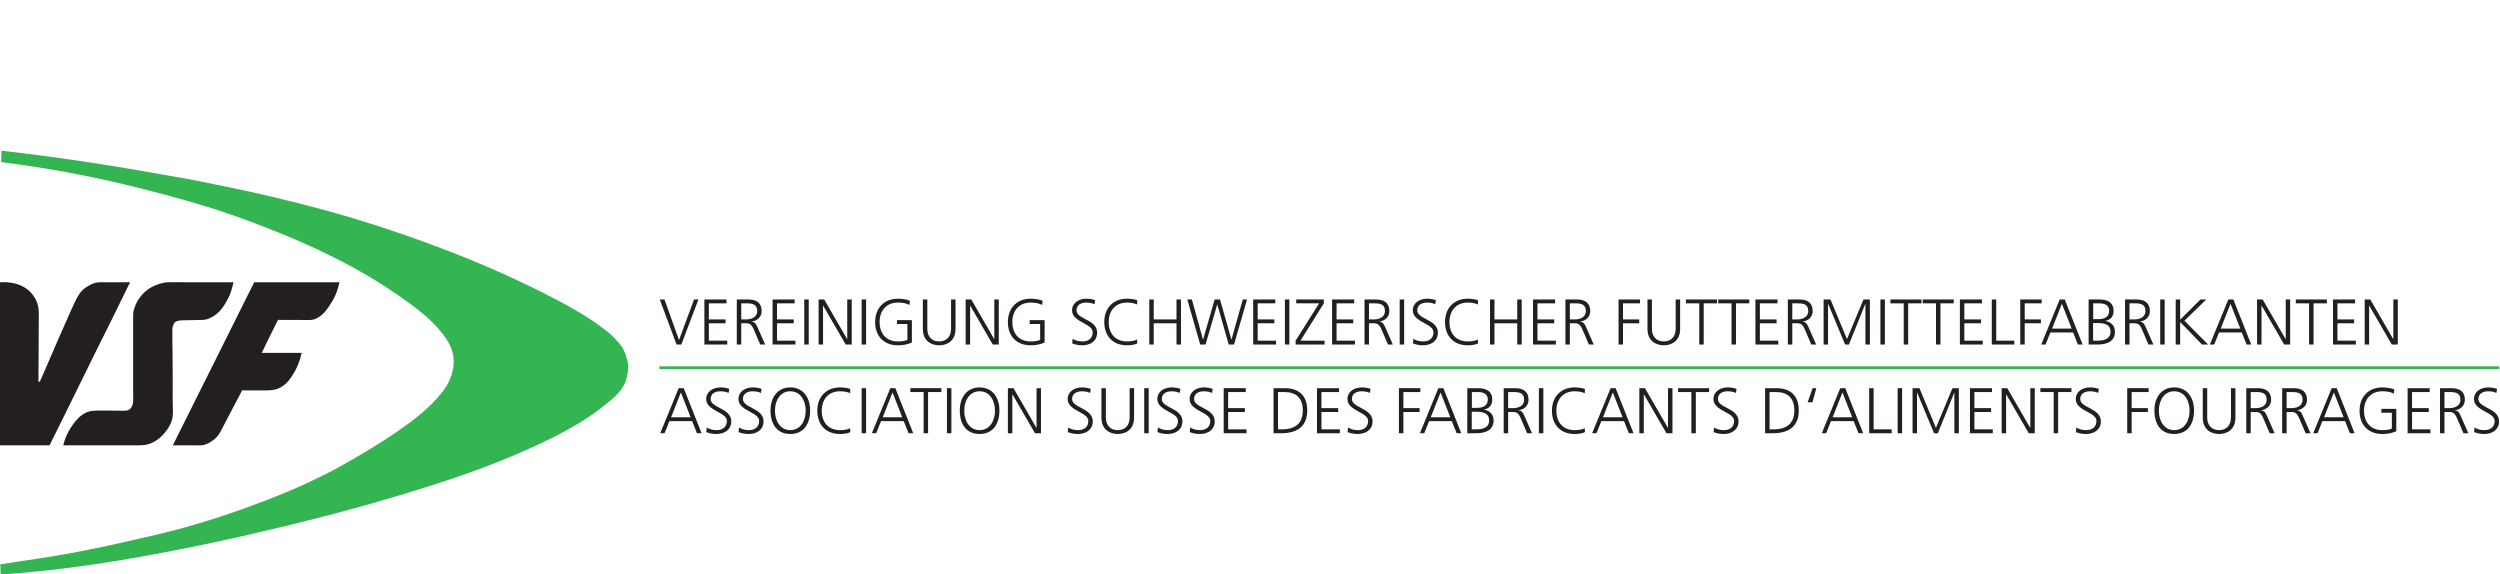 <?xml version="1.0" encoding="UTF-8" standalone="no"?>
<svg
   xmlns:dc="http://purl.org/dc/elements/1.1/"
   xmlns:cc="http://creativecommons.org/ns#"
   xmlns:rdf="http://www.w3.org/1999/02/22-rdf-syntax-ns#"
   xmlns:svg="http://www.w3.org/2000/svg"
   xmlns="http://www.w3.org/2000/svg"
   xmlns:sodipodi="http://sodipodi.sourceforge.net/DTD/sodipodi-0.dtd"
   xmlns:inkscape="http://www.inkscape.org/namespaces/inkscape"
   version="1.1"
   id="svg2"
   xml:space="preserve"
   width="1187.213"
   height="272.8"
   viewBox="0 0 1187.213 272.8"
   sodipodi:docname="Logo_VSF_Schriftzug.eps"><defs
     id="defs6" /><sodipodi:namedview
     pagecolor="#ffffff"
     bordercolor="#666666"
     borderopacity="1"
     objecttolerance="10"
     gridtolerance="10"
     guidetolerance="10"
     inkscape:pageopacity="0"
     inkscape:pageshadow="2"
     inkscape:window-width="640"
     inkscape:window-height="480"
     id="namedview4" /><g
     id="g10"
     inkscape:groupmode="layer"
     inkscape:label="ink_ext_XXXXXX"
     transform="matrix(1.333,0,0,-1.333,0,272.8)"><g
       id="g12"
       transform="scale(0.1)"><path
         d="M 5.398,1509.59 C 117.094,1497.21 226.797,1481.97 334.801,1465.5 442.832,1449.01 548.906,1430.14 654,1411.49 c 52.379,-9.29 104.34,-20.51 156,-30.9 51.582,-10.37 102.66,-21.6 152.996,-33.59 100.724,-24.02 199.574,-49.07 295.194,-78.01 118.95,-35.98 234.89,-76.11 347.1,-119.69 66.85,-25.96 132.85,-53.55 197.1,-82.8 83.95,-38.21 168.53,-79.238 248.11,-125.102 38.96,-22.468 76.53,-47.07 111.59,-75 17.51,-13.949 33.04,-29.277 46.81,-46.5 10.67,-13.359 17.93,-27.679 23.09,-47.097 1.62,-6.09 3.56,-12.25 4.81,-18.301 2.74,-13.359 0.59,-28.629 -1.51,-42.301 -6.19,-40.25 -28.76,-64.64 -53.7,-86.398 -33.23,-28.992 -68.73,-55.719 -107.1,-79.5 C 1996.95,498.23 1912.54,458.949 1825.5,422.102 1693.77,366.32 1553.72,320.891 1409.7,277.801 1265.93,234.781 1118.38,196.309 966.898,160.5 866.227,136.699 764.102,113.75 660.898,93.301 450.602,51.621 237.535,15.25 2.402,0 1.762,7.488 1.949,17.801 1.5,27.602 c -0.117,2.637 -0.816,6.277 -0.301,7.5 0.777,1.828 1.332,1.117 3.602,1.5 42.356,7.047 84.594,12.637 126.297,19.199 42.004,6.609 83.742,13.07 124.8,20.699 81.875,15.219 161.567,32.781 240,51 39.79,9.238 79.106,17.898 117.602,27.898 115.16,29.922 224,66.473 329.398,106.801 70.152,26.832 138.232,55.742 202.802,88.199 16.24,8.161 32.49,15.922 48.29,24.602 77.86,42.77 154.16,87.73 225.9,137.398 57.32,39.684 111.53,81.461 154.81,136.192 20.94,26.512 39.43,61.64 41.39,103.808 2.13,45.661 -18.92,78.692 -39.6,105.293 -42.78,55.098 -98.28,95.219 -155.69,135.309 -143.06,99.86 -308.05,179.3 -481.198,245.99 -35.075,13.51 -70.383,26.67 -106.204,39.31 -107.636,37.95 -221.207,69.03 -337.796,98.39 -136.11,34.29 -276,62.35 -425.7,83.41 -10.508,1.47 -21.105,3.03 -31.801,4.49 -11.121,1.53 -23.273,2.69 -33.902,4.51 0.078,13.42 0.391,26.61 0.902,39.6 -0.027,0.42 -0.047,0.85 0.297,0.89"
         style="fill:#33b652;fill-opacity:1;fill-rule:evenodd;stroke:none"
         id="path14" /><path
         d="m 462.898,1041 c 0.735,-1.62 -0.894,-3 -1.496,-4.2 -23.332,-46.409 -45.765,-94.198 -69.3,-141.011 -72.61,-144.398 -143.141,-291.34 -215.7,-435.891 -58.804,0 -117.597,0 -176.402,0 0,193.68 0,387.411 0,581.102 64.688,3.26 106.855,-21.04 127.805,-62.711 7.168,-14.258 10.496,-28.019 10.496,-50.398 0,-75.012 -1.199,-151.262 -1.199,-228.289 0,-2.454 -0.914,-13 1.199,-13.801 3.574,-1.371 7.976,11.051 8.703,12.597 6.91,14.821 13.625,30.493 19.496,44.403 25.316,59.98 51.367,118.75 77.402,177.301 8.789,19.757 17.567,39.918 26.7,58.5 9.851,20.046 20.382,34.478 38.699,46.188 9.023,5.78 18.078,10.43 28.801,13.81 10.398,3.27 25.421,2.4 39.894,2.4 27.961,0 54.567,0 84.902,0"
         style="fill:#231f20;fill-opacity:1;fill-rule:evenodd;stroke:none"
         id="path16" /><path
         d="m 831.898,1041 c -5.527,-25.21 -12.539,-47.211 -23.699,-66.301 -11.273,-19.289 -22.265,-36.527 -40.203,-49.508 -8.941,-6.472 -17.785,-11.48 -29.398,-15.589 -10.903,-3.864 -26.762,-2.954 -41.403,-3.301 -14.136,-0.34 -29.812,-0.903 -44.093,-0.91 -15.45,0 -28.539,-2.129 -33.301,-11.391 -2.852,-5.539 -5.492,-12.879 -5.699,-20.398 -0.668,-24 0.355,-54.293 0.593,-77.403 0.371,-35.277 0.602,-69.75 0.602,-103.508 0,-35.269 -0.672,-69.453 0.601,-103.492 0.719,-19.117 -0.808,-33.98 -5.699,-46.508 C 605.465,530.57 598.953,520.48 591,510 c -14.914,-19.648 -34.02,-36.078 -59.102,-45 -12.988,-4.621 -29.882,-5.102 -47.097,-5.102 -85.934,0 -172.301,-0.25 -259.496,0 6.187,25.59 15.144,44.961 27.293,63.602 11.882,18.219 25.316,35.77 43.5,47.398 9.105,5.821 20.207,10.954 33.605,12 27.797,2.184 59.637,0.602 89.992,0.602 16.344,0 31.672,-2.301 40.801,3.898 6.965,4.731 11.633,13.793 13.203,24 1.653,10.723 0.598,23.43 0.602,36.293 0,86.379 -0.004,173.481 0,258.61 0,12.519 -0.563,24.789 2.101,34.801 7.782,29.296 23.078,50.679 42.598,68.098 6.551,5.84 13.395,10.51 21.898,15 15.508,8.19 35.161,15.71 58.204,16.8 19.175,0.9 38.656,0 58.199,0 57.926,0 116.121,0 174.597,0"
         style="fill:#231f20;fill-opacity:1;fill-rule:evenodd;stroke:none"
         id="path18" /><path
         d="m 905.699,1041 c 101.301,0 202.601,0 303.901,0 -5.99,-23.61 -12.5,-45.922 -24,-64.5 -14.03,-22.66 -27.63,-46.281 -50.7,-60 -4.79,-2.852 -9.7,-5.879 -14.7,-7.5 -11.34,-3.672 -27.42,-2.398 -41.7,-2.398 -28.89,0 -59.07,-0.153 -88.203,0.296 -19.949,-38.546 -38.488,-78.507 -57.899,-117.597 47.5,0 95.002,0 142.502,0 -6,-23.141 -12.61,-44.692 -23.1,-63.301 -15.49,-27.469 -32.58,-53.801 -64.499,-65.102 -10.977,-3.886 -23.129,-5.097 -38.102,-5.097 -24.429,0 -50.066,0 -75.601,0 -3.032,0 -8.504,0.738 -10.5,0 -1.657,-0.629 -3.535,-6.082 -5.102,-9 -24.113,-45.063 -47.855,-91.09 -71.398,-136.211 -6.27,-12.012 -14.27,-22.258 -24.899,-30.59 -10.57,-8.289 -22.152,-15.441 -36.601,-18.898 -7.801,-1.872 -16.547,-1.204 -26.098,-1.204 -26.973,0 -55.746,0 -82.801,0 -0.73,1.622 0.887,2.981 1.5,4.204 71.895,142.968 143.078,287.546 215.098,430.796 24.508,48.743 48.18,97.852 72.902,146.102"
         style="fill:#231f20;fill-opacity:1;fill-rule:evenodd;stroke:none"
         id="path20" /><path
         d="m 2410.26,819.102 -59.78,160.5 h 16.79 l 51.73,-144.641 53.59,144.641 h 15.63 l -60.93,-160.5 h -17.03"
         style="fill:#231f20;fill-opacity:1;fill-rule:nonzero;stroke:none"
         id="path22" /><path
         d="m 2509.4,819.102 v 160.5 h 78.65 v -13.793 h -62.78 v -57.258 h 59.55 V 894.75 h -59.55 v -61.852 h 65.54 v -13.796 h -81.41"
         style="fill:#231f20;fill-opacity:1;fill-rule:nonzero;stroke:none"
         id="path24" /><path
         d="m 2657.98,908.551 c 16.55,0 39.55,6.211 39.55,29.668 0,21.152 -11.96,27.59 -36.56,27.59 h -20.24 v -57.258 z m 50.36,-89.449 -21.85,51.046 c -8.97,21.153 -14.95,24.602 -29.43,24.602 h -16.33 v -75.648 h -15.87 v 160.5 h 41.4 c 28.96,0 47.14,-12.641 47.14,-41.383 0,-20.469 -14.95,-34.5 -35.65,-37.258 V 900.5 c 12.19,-1.602 15.41,-7.359 20.93,-19.77 l 27.13,-61.628 h -17.47"
         style="fill:#231f20;fill-opacity:1;fill-rule:nonzero;stroke:none"
         id="path26" /><path
         d="m 2752.29,819.102 v 160.5 h 78.64 v -13.793 h -62.78 v -57.258 h 59.56 V 894.75 h -59.56 v -61.852 h 65.54 v -13.796 h -81.4"
         style="fill:#231f20;fill-opacity:1;fill-rule:nonzero;stroke:none"
         id="path28" /><path
         d="m 2865.21,819.102 v 160.5 h 15.87 v -160.5 h -15.87"
         style="fill:#231f20;fill-opacity:1;fill-rule:nonzero;stroke:none"
         id="path30" /><path
         d="m 3012.85,819.102 -80.25,138.429 h -0.46 V 819.102 h -15.87 v 160.5 h 20.01 l 81.63,-141.18 h 0.46 v 141.18 h 15.87 v -160.5 h -21.39"
         style="fill:#231f20;fill-opacity:1;fill-rule:nonzero;stroke:none"
         id="path32" /><path
         d="m 3069.68,819.102 v 160.5 h 15.87 v -160.5 h -15.87"
         style="fill:#231f20;fill-opacity:1;fill-rule:nonzero;stroke:none"
         id="path34" /><path
         d="m 3232.71,892.23 h -37.24 v 13.79 h 53.11 v -79.79 c -16.78,-7.359 -32.88,-9.89 -49.66,-9.89 -50.82,0 -81.18,33.109 -81.18,83.012 0,48.289 30.81,83.019 80.95,83.019 15.86,0 34.26,-3 43,-7.601 l -1.85,-14.711 c -12.18,6.671 -26.21,8.511 -40.92,8.511 -42.32,0 -65.31,-29.89 -65.31,-69.218 0,-39.782 22.31,-69.211 65.08,-69.211 13.79,0 27.36,1.839 34.02,5.75 v 56.339"
         style="fill:#231f20;fill-opacity:1;fill-rule:nonzero;stroke:none"
         id="path36" /><path
         d="m 3388.19,979.602 h 15.87 V 874.52 c 0,-43 -30.58,-58.18 -58.17,-58.18 -26.91,0 -58.18,14.492 -58.18,58.41 v 104.852 h 15.86 V 874.52 c 0,-23.918 13.34,-44.379 42.32,-44.379 25.29,0 42.3,16.089 42.3,45.07 v 104.391"
         style="fill:#231f20;fill-opacity:1;fill-rule:nonzero;stroke:none"
         id="path38" /><path
         d="m 3536.78,819.102 -80.26,138.429 h -0.46 V 819.102 h -15.86 v 160.5 h 20.01 l 81.63,-141.18 h 0.45 v 141.18 h 15.87 v -160.5 h -21.38"
         style="fill:#231f20;fill-opacity:1;fill-rule:nonzero;stroke:none"
         id="path40" /><path
         d="m 3705.59,892.23 h -37.25 v 13.79 h 53.12 v -79.79 c -16.79,-7.359 -32.89,-9.89 -49.67,-9.89 -50.82,0 -81.17,33.109 -81.17,83.012 0,48.289 30.81,83.019 80.94,83.019 15.86,0 34.26,-3 43,-7.601 l -1.85,-14.711 c -12.18,6.671 -26.21,8.511 -40.92,8.511 -42.32,0 -65.31,-29.89 -65.31,-69.218 0,-39.782 22.31,-69.211 65.08,-69.211 13.79,0 27.37,1.839 34.03,5.75 v 56.339"
         style="fill:#231f20;fill-opacity:1;fill-rule:nonzero;stroke:none"
         id="path42" /><path
         d="m 3821.3,839.559 c 9.42,-5.969 20.46,-9.418 35.41,-9.418 21.61,0 36.1,11.949 36.1,32.648 0,13.34 -12.42,21.852 -30.82,31.742 -22.76,12.18 -42.76,23.91 -42.76,45.989 0,26.671 23.68,41.851 50.82,41.851 10.34,0 22.53,-1.84 31.49,-5.301 l -2.53,-14.48 c -7.12,3.91 -18.38,5.98 -29.2,5.98 -17.93,0 -34.72,-7.82 -34.72,-27.59 0,-13.8 12.88,-21.621 32.65,-31.968 19.55,-10.114 40.93,-22.301 40.93,-47.371 0,-30.809 -25.52,-45.301 -52.88,-45.301 -14.72,0 -27.14,2.988 -36.1,6.898 l 1.61,16.321"
         style="fill:#231f20;fill-opacity:1;fill-rule:nonzero;stroke:none"
         id="path44" /><path
         d="m 4051.73,823.238 c -7.13,-4.367 -22.77,-6.898 -36.79,-6.898 -49.67,0 -80.95,32.191 -80.95,83.242 0,48.977 31.74,82.789 80.95,82.789 11.73,0 29.44,-2.07 36.79,-5.98 l -0.92,-14.719 c -8.28,4.367 -21.39,6.898 -35.87,6.898 -40.94,0 -65.08,-28.75 -65.08,-68.988 0,-41.852 23.68,-69.441 65.08,-69.441 14.26,0 28.28,2.3 35.87,6.898 l 0.92,-13.801"
         style="fill:#231f20;fill-opacity:1;fill-rule:nonzero;stroke:none"
         id="path46" /><path
         d="m 4191.34,819.102 v 75.648 h -81.17 v -75.648 h -15.86 v 160.5 h 15.86 v -71.051 h 81.17 v 71.051 h 15.87 v -160.5 h -15.87"
         style="fill:#231f20;fill-opacity:1;fill-rule:nonzero;stroke:none"
         id="path48" /><path
         d="m 4377.4,819.102 -40.7,142.57 h -0.46 l -41.39,-142.57 h -19.09 l -45.98,160.5 h 16.32 l 39.55,-142.563 h 0.46 l 41.17,142.563 h 19.08 l 40.47,-142.563 h 0.46 l 40.24,142.563 h 15.18 l -46.45,-160.5 h -18.86"
         style="fill:#231f20;fill-opacity:1;fill-rule:nonzero;stroke:none"
         id="path50" /><path
         d="m 4464.6,819.102 v 160.5 h 78.64 v -13.793 h -62.77 v -57.258 h 59.55 V 894.75 h -59.55 v -61.852 h 65.54 v -13.796 h -81.41"
         style="fill:#231f20;fill-opacity:1;fill-rule:nonzero;stroke:none"
         id="path52" /><path
         d="m 4577.53,819.102 v 160.5 h 15.87 v -160.5 h -15.87"
         style="fill:#231f20;fill-opacity:1;fill-rule:nonzero;stroke:none"
         id="path54" /><path
         d="m 4615.7,819.102 v 13.796 l 83.71,132.911 h -81.64 v 13.793 h 98.42 v -13.793 l -83.24,-132.911 h 86.01 V 819.102 H 4615.7"
         style="fill:#231f20;fill-opacity:1;fill-rule:nonzero;stroke:none"
         id="path56" /><path
         d="m 4745.65,819.102 v 160.5 h 78.65 v -13.793 h -62.78 v -57.258 h 59.55 V 894.75 h -59.55 v -61.852 h 65.54 v -13.796 h -81.41"
         style="fill:#231f20;fill-opacity:1;fill-rule:nonzero;stroke:none"
         id="path58" /><path
         d="m 4894.23,908.551 c 16.55,0 39.55,6.211 39.55,29.668 0,21.152 -11.96,27.59 -36.56,27.59 h -20.24 v -57.258 z m 50.36,-89.449 -21.85,51.046 c -8.97,21.153 -14.95,24.602 -29.43,24.602 h -16.33 v -75.648 h -15.87 v 160.5 h 41.4 c 28.96,0 47.14,-12.641 47.14,-41.383 0,-20.469 -14.95,-34.5 -35.65,-37.258 V 900.5 c 12.19,-1.602 15.41,-7.359 20.93,-19.77 l 27.13,-61.628 h -17.47"
         style="fill:#231f20;fill-opacity:1;fill-rule:nonzero;stroke:none"
         id="path60" /><path
         d="m 4986.46,819.102 v 160.5 h 15.87 v -160.5 h -15.87"
         style="fill:#231f20;fill-opacity:1;fill-rule:nonzero;stroke:none"
         id="path62" /><path
         d="m 5035.22,839.559 c 9.43,-5.969 20.46,-9.418 35.41,-9.418 21.62,0 36.11,11.949 36.11,32.648 0,13.34 -12.42,21.852 -30.82,31.742 -22.77,12.18 -42.77,23.91 -42.77,45.989 0,26.671 23.69,41.851 50.82,41.851 10.35,0 22.53,-1.84 31.5,-5.301 l -2.53,-14.48 c -7.12,3.91 -18.39,5.98 -29.2,5.98 -17.94,0 -34.73,-7.82 -34.73,-27.59 0,-13.8 12.88,-21.621 32.66,-31.968 19.55,-10.114 40.93,-22.301 40.93,-47.371 0,-30.809 -25.52,-45.301 -52.88,-45.301 -14.72,0 -27.14,2.988 -36.11,6.898 l 1.61,16.321"
         style="fill:#231f20;fill-opacity:1;fill-rule:nonzero;stroke:none"
         id="path64" /><path
         d="m 5265.65,823.238 c -7.12,-4.367 -22.76,-6.898 -36.78,-6.898 -49.67,0 -80.95,32.191 -80.95,83.242 0,48.977 31.74,82.789 80.95,82.789 11.73,0 29.43,-2.07 36.78,-5.98 l -0.91,-14.719 c -8.28,4.367 -21.39,6.898 -35.87,6.898 -40.94,0 -65.08,-28.75 -65.08,-68.988 0,-41.852 23.68,-69.441 65.08,-69.441 14.26,0 28.28,2.3 35.87,6.898 l 0.91,-13.801"
         style="fill:#231f20;fill-opacity:1;fill-rule:nonzero;stroke:none"
         id="path66" /><path
         d="m 5405.26,819.102 v 75.648 h -81.17 v -75.648 h -15.86 v 160.5 h 15.86 v -71.051 h 81.17 v 71.051 h 15.87 v -160.5 h -15.87"
         style="fill:#231f20;fill-opacity:1;fill-rule:nonzero;stroke:none"
         id="path68" /><path
         d="m 5461.41,819.102 v 160.5 h 78.64 v -13.793 h -62.77 v -57.258 h 59.55 V 894.75 h -59.55 v -61.852 h 65.53 v -13.796 h -81.4"
         style="fill:#231f20;fill-opacity:1;fill-rule:nonzero;stroke:none"
         id="path70" /><path
         d="m 5609.98,908.551 c 16.55,0 39.55,6.211 39.55,29.668 0,21.152 -11.95,27.59 -36.56,27.59 h -20.24 v -57.258 z m 50.36,-89.449 -21.84,51.046 c -8.98,21.153 -14.96,24.602 -29.44,24.602 h -16.33 v -75.648 h -15.86 v 160.5 h 41.39 c 28.97,0 47.14,-12.641 47.14,-41.383 0,-20.469 -14.95,-34.5 -35.64,-37.258 V 900.5 c 12.18,-1.602 15.41,-7.359 20.92,-19.77 l 27.13,-61.628 h -17.47"
         style="fill:#231f20;fill-opacity:1;fill-rule:nonzero;stroke:none"
         id="path72" /><path
         d="m 5766.15,819.102 v 160.5 h 76.35 v -13.793 h -60.48 v -57.258 h 57.72 V 894.75 h -57.72 v -75.648 h -15.87"
         style="fill:#231f20;fill-opacity:1;fill-rule:nonzero;stroke:none"
         id="path74" /><path
         d="m 5969.68,979.602 h 15.87 V 874.52 c 0,-43 -30.59,-58.18 -58.18,-58.18 -26.9,0 -58.18,14.492 -58.18,58.41 v 104.852 h 15.87 V 874.52 c 0,-23.918 13.34,-44.379 42.31,-44.379 25.3,0 42.31,16.089 42.31,45.07 v 104.391"
         style="fill:#231f20;fill-opacity:1;fill-rule:nonzero;stroke:none"
         id="path76" /><path
         d="m 6053.64,819.102 v 146.707 h -47.37 v 13.793 h 110.61 v -13.793 h -47.37 V 819.102 h -15.87"
         style="fill:#231f20;fill-opacity:1;fill-rule:nonzero;stroke:none"
         id="path78" /><path
         d="m 6168.64,819.102 v 146.707 h -47.37 v 13.793 h 110.61 v -13.793 h -47.37 V 819.102 h -15.87"
         style="fill:#231f20;fill-opacity:1;fill-rule:nonzero;stroke:none"
         id="path80" /><path
         d="m 6253.75,819.102 v 160.5 h 78.64 v -13.793 h -62.77 v -57.258 h 59.55 V 894.75 h -59.55 v -61.852 h 65.54 v -13.796 h -81.41"
         style="fill:#231f20;fill-opacity:1;fill-rule:nonzero;stroke:none"
         id="path82" /><path
         d="m 6402.32,908.551 c 16.56,0 39.56,6.211 39.56,29.668 0,21.152 -11.96,27.59 -36.57,27.59 h -20.23 v -57.258 z m 50.37,-89.449 -21.85,51.046 c -8.97,21.153 -14.95,24.602 -29.43,24.602 h -16.33 v -75.648 h -15.87 v 160.5 h 41.4 c 28.96,0 47.13,-12.641 47.13,-41.383 0,-20.469 -14.95,-34.5 -35.64,-37.258 V 900.5 c 12.19,-1.602 15.41,-7.359 20.93,-19.77 l 27.13,-61.628 h -17.47"
         style="fill:#231f20;fill-opacity:1;fill-rule:nonzero;stroke:none"
         id="path84" /><path
         d="m 6645.63,819.102 v 144.636 h -0.45 l -58.41,-144.636 h -13.57 l -60.24,144.636 h -0.46 V 819.102 h -15.87 v 160.5 h 24.61 l 58.63,-141.18 58.87,141.18 h 22.76 v -160.5 h -15.87"
         style="fill:#231f20;fill-opacity:1;fill-rule:nonzero;stroke:none"
         id="path86" /><path
         d="m 6699.03,819.102 v 160.5 h 15.87 v -160.5 h -15.87"
         style="fill:#231f20;fill-opacity:1;fill-rule:nonzero;stroke:none"
         id="path88" /><path
         d="m 6782.05,819.102 v 146.707 h -47.37 v 13.793 h 110.61 v -13.793 h -47.37 V 819.102 h -15.87"
         style="fill:#231f20;fill-opacity:1;fill-rule:nonzero;stroke:none"
         id="path90" /><path
         d="m 6897.05,819.102 v 146.707 h -47.37 v 13.793 h 110.61 v -13.793 h -47.37 V 819.102 h -15.87"
         style="fill:#231f20;fill-opacity:1;fill-rule:nonzero;stroke:none"
         id="path92" /><path
         d="m 6982.16,819.102 v 160.5 h 78.64 v -13.793 h -62.77 v -57.258 h 59.55 V 894.75 h -59.55 v -61.852 h 65.53 v -13.796 h -81.4"
         style="fill:#231f20;fill-opacity:1;fill-rule:nonzero;stroke:none"
         id="path94" /><path
         d="m 7095.78,819.102 v 160.5 h 15.86 V 832.898 h 64.4 v -13.796 h -80.26"
         style="fill:#231f20;fill-opacity:1;fill-rule:nonzero;stroke:none"
         id="path96" /><path
         d="m 7197.21,819.102 v 160.5 h 76.34 v -13.793 h -60.47 v -57.258 h 57.71 V 894.75 h -57.71 v -75.648 h -15.87"
         style="fill:#231f20;fill-opacity:1;fill-rule:nonzero;stroke:none"
         id="path98" /><path
         d="m 7345.55,964.43 -34.95,-88.532 h 69.67 z m 57.25,-145.328 -17.24,43 h -80.94 l -17.25,-43 h -15.41 l 65.77,160.5 h 17.93 l 63.71,-160.5 h -16.57"
         style="fill:#231f20;fill-opacity:1;fill-rule:nonzero;stroke:none"
         id="path100" /><path
         d="m 7474.81,909.469 c 28.98,0 39.1,12.883 39.1,29.89 0,18.172 -13.34,26.45 -34.73,26.45 h -22.07 v -56.34 z m -2.07,-76.571 c 33.34,0 45.99,12.883 45.99,31.274 0,23 -15.41,31.5 -45.99,31.5 h -16.1 v -62.774 z m -31.96,-13.796 v 160.5 h 38.4 c 32.42,0 50.59,-13.332 50.59,-39.551 0,-20.461 -9.43,-32.653 -29.2,-36.563 v -0.457 c 21.61,-3.91 34.03,-18.16 34.03,-38.172 0,-32.187 -24.38,-45.757 -61.86,-45.757 h -31.96"
         style="fill:#231f20;fill-opacity:1;fill-rule:nonzero;stroke:none"
         id="path102" /><path
         d="m 7603.61,908.551 c 16.56,0 39.55,6.211 39.55,29.668 0,21.152 -11.95,27.59 -36.56,27.59 h -20.23 v -57.258 z m 50.36,-89.449 -21.84,51.046 c -8.98,21.153 -14.95,24.602 -29.43,24.602 h -16.33 v -75.648 h -15.87 v 160.5 h 41.39 c 28.97,0 47.14,-12.641 47.14,-41.383 0,-20.469 -14.95,-34.5 -35.64,-37.258 V 900.5 c 12.19,-1.602 15.41,-7.359 20.93,-19.77 l 27.13,-61.628 h -17.48"
         style="fill:#231f20;fill-opacity:1;fill-rule:nonzero;stroke:none"
         id="path104" /><path
         d="m 7695.85,819.102 v 160.5 h 15.87 v -160.5 h -15.87"
         style="fill:#231f20;fill-opacity:1;fill-rule:nonzero;stroke:none"
         id="path106" /><path
         d="m 7844.64,819.102 -77.73,80.25 v -80.25 h -15.87 v 160.5 h 15.87 v -71.973 l 72.2,71.973 h 20.7 l -77.72,-75.653 84.38,-84.847 h -21.83"
         style="fill:#231f20;fill-opacity:1;fill-rule:nonzero;stroke:none"
         id="path108" /><path
         d="m 7946.3,964.43 -34.95,-88.532 h 69.68 z m 57.25,-145.328 -17.24,43 h -80.94 l -17.24,-43 h -15.42 l 65.78,160.5 h 17.93 l 63.7,-160.5 h -16.57"
         style="fill:#231f20;fill-opacity:1;fill-rule:nonzero;stroke:none"
         id="path110" /><path
         d="m 8137.42,819.102 -80.25,138.429 h -0.46 V 819.102 h -15.87 v 160.5 h 20.01 l 81.63,-141.18 h 0.46 v 141.18 h 15.87 v -160.5 h -21.39"
         style="fill:#231f20;fill-opacity:1;fill-rule:nonzero;stroke:none"
         id="path112" /><path
         d="m 8226.21,819.102 v 146.707 h -47.37 v 13.793 h 110.61 v -13.793 h -47.37 V 819.102 h -15.87"
         style="fill:#231f20;fill-opacity:1;fill-rule:nonzero;stroke:none"
         id="path114" /><path
         d="m 8311.32,819.102 v 160.5 h 78.64 v -13.793 h -62.77 v -57.258 h 59.55 V 894.75 h -59.55 v -61.852 h 65.53 v -13.796 h -81.4"
         style="fill:#231f20;fill-opacity:1;fill-rule:nonzero;stroke:none"
         id="path116" /><path
         d="m 8520.83,819.102 -80.25,138.429 h -0.46 V 819.102 h -15.87 v 160.5 h 20.01 l 81.63,-141.18 h 0.46 v 141.18 h 15.87 v -160.5 h -21.39"
         style="fill:#231f20;fill-opacity:1;fill-rule:nonzero;stroke:none"
         id="path118" /><path
         d="m 2425.67,648.43 -34.95,-88.532 h 69.68 z m 57.26,-145.328 -17.25,43 h -80.93 l -17.25,-43 h -15.41 l 65.77,160.5 h 17.93 l 63.7,-160.5 h -16.56"
         style="fill:#231f20;fill-opacity:1;fill-rule:nonzero;stroke:none"
         id="path120" /><path
         d="m 2517.92,523.559 c 9.42,-5.969 20.46,-9.418 35.41,-9.418 21.61,0 36.1,11.949 36.1,32.66 0,13.328 -12.42,21.828 -30.82,31.719 -22.76,12.191 -42.76,23.921 -42.76,45.992 0,26.679 23.68,41.859 50.82,41.859 10.34,0 22.53,-1.84 31.49,-5.301 l -2.53,-14.48 c -7.11,3.91 -18.38,5.98 -29.19,5.98 -17.94,0 -34.73,-7.82 -34.73,-27.59 0,-13.808 12.88,-21.621 32.66,-31.968 19.55,-10.121 40.92,-22.313 40.92,-47.371 0,-30.821 -25.51,-45.301 -52.88,-45.301 -14.71,0 -27.14,2.992 -36.1,6.91 l 1.61,16.309"
         style="fill:#231f20;fill-opacity:1;fill-rule:nonzero;stroke:none"
         id="path122" /><path
         d="m 2632.92,523.559 c 9.42,-5.969 20.46,-9.418 35.41,-9.418 21.61,0 36.1,11.949 36.1,32.66 0,13.328 -12.42,21.828 -30.82,31.719 -22.76,12.191 -42.76,23.921 -42.76,45.992 0,26.679 23.68,41.859 50.82,41.859 10.34,0 22.53,-1.84 31.49,-5.301 l -2.53,-14.48 c -7.11,3.91 -18.38,5.98 -29.19,5.98 -17.94,0 -34.73,-7.82 -34.73,-27.59 0,-13.808 12.88,-21.621 32.66,-31.968 19.55,-10.121 40.92,-22.313 40.92,-47.371 0,-30.821 -25.51,-45.301 -52.88,-45.301 -14.71,0 -27.14,2.992 -36.1,6.91 l 1.61,16.309"
         style="fill:#231f20;fill-opacity:1;fill-rule:nonzero;stroke:none"
         id="path124" /><path
         d="m 2870.25,583.359 c 0,34.493 -17.24,69.211 -54.96,69.211 -34.72,0 -54.5,-31.511 -54.5,-69.211 0,-39.097 20.93,-69.218 54.5,-69.218 36.79,0 54.96,33.339 54.96,69.218 z m -125.32,1.141 c 0,47.141 26.21,81.871 70.36,81.871 47.38,0 70.82,-37.723 70.82,-81.871 0,-49.672 -23.91,-84.16 -70.82,-84.16 -45.52,0 -70.36,33.121 -70.36,84.16"
         style="fill:#231f20;fill-opacity:1;fill-rule:nonzero;stroke:none"
         id="path126" /><path
         d="m 3029.4,507.25 c -7.12,-4.379 -22.76,-6.91 -36.78,-6.91 -49.67,0 -80.95,32.199 -80.95,83.238 0,48.981 31.74,82.793 80.95,82.793 11.73,0 29.43,-2.07 36.78,-5.98 l -0.91,-14.731 c -8.28,4.379 -21.39,6.91 -35.87,6.91 -40.94,0 -65.08,-28.738 -65.08,-68.992 0,-41.84 23.68,-69.437 65.08,-69.437 14.26,0 28.28,2.289 35.87,6.89 l 0.91,-13.781"
         style="fill:#231f20;fill-opacity:1;fill-rule:nonzero;stroke:none"
         id="path128" /><path
         d="m 3069.68,503.102 v 160.5 h 15.87 v -160.5 h -15.87"
         style="fill:#231f20;fill-opacity:1;fill-rule:nonzero;stroke:none"
         id="path130" /><path
         d="m 3179.6,648.43 -34.95,-88.532 h 69.68 z m 57.26,-145.328 -17.25,43 h -80.94 l -17.24,-43 h -15.41 l 65.77,160.5 h 17.93 l 63.7,-160.5 h -16.56"
         style="fill:#231f20;fill-opacity:1;fill-rule:nonzero;stroke:none"
         id="path132" /><path
         d="m 3290.47,503.102 v 146.699 h -47.37 v 13.801 h 110.61 v -13.801 h -47.37 V 503.102 h -15.87"
         style="fill:#231f20;fill-opacity:1;fill-rule:nonzero;stroke:none"
         id="path134" /><path
         d="m 3373.51,503.102 v 160.5 h 15.87 v -160.5 h -15.87"
         style="fill:#231f20;fill-opacity:1;fill-rule:nonzero;stroke:none"
         id="path136" /><path
         d="m 3544.6,583.359 c 0,34.493 -17.25,69.211 -54.96,69.211 -34.73,0 -54.5,-31.511 -54.5,-69.211 0,-39.097 20.92,-69.218 54.5,-69.218 36.79,0 54.96,33.339 54.96,69.218 z m -125.32,1.141 c 0,47.141 26.21,81.871 70.36,81.871 47.37,0 70.82,-37.723 70.82,-81.871 0,-49.672 -23.92,-84.16 -70.82,-84.16 -45.53,0 -70.36,33.121 -70.36,84.16"
         style="fill:#231f20;fill-opacity:1;fill-rule:nonzero;stroke:none"
         id="path138" /><path
         d="m 3687.2,503.102 -80.26,138.418 h -0.46 V 503.102 h -15.86 v 160.5 h 20.01 l 81.63,-141.18 h 0.45 v 141.18 h 15.87 v -160.5 h -21.38"
         style="fill:#231f20;fill-opacity:1;fill-rule:nonzero;stroke:none"
         id="path140" /><path
         d="m 3805.66,523.559 c 9.43,-5.969 20.46,-9.418 35.41,-9.418 21.62,0 36.11,11.949 36.11,32.66 0,13.328 -12.42,21.828 -30.82,31.719 -22.77,12.191 -42.77,23.921 -42.77,45.992 0,26.679 23.69,41.859 50.82,41.859 10.35,0 22.53,-1.84 31.51,-5.301 l -2.54,-14.48 c -7.12,3.91 -18.39,5.98 -29.2,5.98 -17.94,0 -34.73,-7.82 -34.73,-27.59 0,-13.808 12.88,-21.621 32.66,-31.968 19.55,-10.121 40.93,-22.313 40.93,-47.371 0,-30.821 -25.52,-45.301 -52.88,-45.301 -14.72,0 -27.14,2.992 -36.11,6.91 l 1.61,16.309"
         style="fill:#231f20;fill-opacity:1;fill-rule:nonzero;stroke:none"
         id="path142" /><path
         d="m 4024.37,663.602 h 15.86 v -105.09 c 0,-42.992 -30.58,-58.172 -58.17,-58.172 -26.9,0 -58.18,14.48 -58.18,58.41 v 104.852 h 15.87 v -105.09 c 0,-23.903 13.34,-44.371 42.31,-44.371 25.29,0 42.31,16.089 42.31,45.07 v 104.391"
         style="fill:#231f20;fill-opacity:1;fill-rule:nonzero;stroke:none"
         id="path144" /><path
         d="m 4076.37,503.102 v 160.5 h 15.87 v -160.5 h -15.87"
         style="fill:#231f20;fill-opacity:1;fill-rule:nonzero;stroke:none"
         id="path146" /><path
         d="m 4125.13,523.559 c 9.42,-5.969 20.46,-9.418 35.41,-9.418 21.61,0 36.1,11.949 36.1,32.66 0,13.328 -12.42,21.828 -30.82,31.719 -22.76,12.191 -42.76,23.921 -42.76,45.992 0,26.679 23.68,41.859 50.82,41.859 10.34,0 22.53,-1.84 31.49,-5.301 l -2.53,-14.48 c -7.12,3.91 -18.39,5.98 -29.2,5.98 -17.94,0 -34.72,-7.82 -34.72,-27.59 0,-13.808 12.88,-21.621 32.65,-31.968 19.55,-10.121 40.93,-22.313 40.93,-47.371 0,-30.821 -25.52,-45.301 -52.88,-45.301 -14.72,0 -27.14,2.992 -36.1,6.91 l 1.61,16.309"
         style="fill:#231f20;fill-opacity:1;fill-rule:nonzero;stroke:none"
         id="path148" /><path
         d="m 4240.13,523.559 c 9.42,-5.969 20.46,-9.418 35.41,-9.418 21.61,0 36.1,11.949 36.1,32.66 0,13.328 -12.42,21.828 -30.82,31.719 -22.76,12.191 -42.76,23.921 -42.76,45.992 0,26.679 23.68,41.859 50.82,41.859 10.34,0 22.53,-1.84 31.49,-5.301 l -2.53,-14.48 c -7.12,3.91 -18.39,5.98 -29.2,5.98 -17.94,0 -34.72,-7.82 -34.72,-27.59 0,-13.808 12.88,-21.621 32.65,-31.968 19.55,-10.121 40.93,-22.313 40.93,-47.371 0,-30.821 -25.52,-45.301 -52.88,-45.301 -14.72,0 -27.14,2.992 -36.1,6.91 l 1.61,16.309"
         style="fill:#231f20;fill-opacity:1;fill-rule:nonzero;stroke:none"
         id="path150" /><path
         d="m 4359.49,503.102 v 160.5 h 78.64 v -13.801 h -62.77 v -57.25 h 59.55 V 578.75 h -59.55 v -61.859 h 65.54 v -13.789 h -81.41"
         style="fill:#231f20;fill-opacity:1;fill-rule:nonzero;stroke:none"
         id="path152" /><path
         d="m 4566.03,516.891 c 48.97,0 75.18,21.39 75.18,67.609 0,43.691 -23.45,65.301 -65.07,65.301 h -23.23 v -132.91 z m -28.98,-13.789 v 160.5 h 40.24 c 50.59,0 79.79,-26.672 79.79,-80.024 0,-50.816 -30.12,-80.476 -91.98,-80.476 h -28.05"
         style="fill:#231f20;fill-opacity:1;fill-rule:nonzero;stroke:none"
         id="path154" /><path
         d="m 4691.84,503.102 v 160.5 h 78.64 v -13.801 h -62.77 v -57.25 h 59.55 V 578.75 h -59.55 v -61.859 h 65.53 v -13.789 h -81.4"
         style="fill:#231f20;fill-opacity:1;fill-rule:nonzero;stroke:none"
         id="path156" /><path
         d="m 4802.47,523.559 c 9.42,-5.969 20.46,-9.418 35.41,-9.418 21.61,0 36.1,11.949 36.1,32.66 0,13.328 -12.42,21.828 -30.82,31.719 -22.76,12.191 -42.76,23.921 -42.76,45.992 0,26.679 23.68,41.859 50.82,41.859 10.34,0 22.53,-1.84 31.49,-5.301 l -2.52,-14.48 c -7.12,3.91 -18.39,5.98 -29.2,5.98 -17.94,0 -34.73,-7.82 -34.73,-27.59 0,-13.808 12.88,-21.621 32.66,-31.968 19.55,-10.121 40.92,-22.313 40.92,-47.371 0,-30.821 -25.51,-45.301 -52.88,-45.301 -14.71,0 -27.14,2.992 -36.1,6.91 l 1.61,16.309"
         style="fill:#231f20;fill-opacity:1;fill-rule:nonzero;stroke:none"
         id="path158" /><path
         d="m 4983.7,503.102 v 160.5 h 76.35 v -13.801 h -60.48 v -57.25 h 57.72 V 578.75 h -57.72 v -75.648 h -15.87"
         style="fill:#231f20;fill-opacity:1;fill-rule:nonzero;stroke:none"
         id="path160" /><path
         d="m 5132.03,648.43 -34.95,-88.532 h 69.68 z m 57.26,-145.328 -17.25,43 h -80.94 l -17.24,-43 h -15.41 l 65.77,160.5 h 17.93 l 63.7,-160.5 h -16.56"
         style="fill:#231f20;fill-opacity:1;fill-rule:nonzero;stroke:none"
         id="path162" /><path
         d="m 5261.3,593.48 c 28.97,0 39.09,12.872 39.09,29.879 0,18.161 -13.34,26.442 -34.73,26.442 h -22.07 V 593.48 Z m -2.07,-76.589 c 33.34,0 45.98,12.879 45.98,31.269 0,23.012 -15.41,31.512 -45.98,31.512 h -16.1 v -62.781 z m -31.96,-13.789 v 160.5 h 38.39 c 32.43,0 50.59,-13.332 50.59,-39.551 0,-20.461 -9.42,-32.641 -29.2,-36.563 v -0.457 c 21.61,-3.91 34.03,-18.16 34.03,-38.16 0,-32.199 -24.37,-45.769 -61.85,-45.769 h -31.96"
         style="fill:#231f20;fill-opacity:1;fill-rule:nonzero;stroke:none"
         id="path164" /><path
         d="m 5390.1,592.551 c 16.55,0 39.55,6.211 39.55,29.668 0,21.152 -11.95,27.582 -36.56,27.582 h -20.24 v -57.25 z m 50.36,-89.449 -21.85,51.046 c -8.97,21.153 -14.95,24.602 -29.43,24.602 h -16.33 v -75.648 h -15.87 v 160.5 h 41.4 c 28.96,0 47.14,-12.641 47.14,-41.383 0,-20.469 -14.95,-34.5 -35.65,-37.258 V 584.5 c 12.19,-1.609 15.41,-7.352 20.93,-19.77 l 27.13,-61.628 h -17.47"
         style="fill:#231f20;fill-opacity:1;fill-rule:nonzero;stroke:none"
         id="path166" /><path
         d="m 5482.33,503.102 v 160.5 h 15.87 v -160.5 h -15.87"
         style="fill:#231f20;fill-opacity:1;fill-rule:nonzero;stroke:none"
         id="path168" /><path
         d="m 5646.52,507.25 c -7.13,-4.379 -22.76,-6.91 -36.78,-6.91 -49.67,0 -80.95,32.199 -80.95,83.238 0,48.981 31.74,82.793 80.95,82.793 11.72,0 29.43,-2.07 36.78,-5.98 l -0.91,-14.731 c -8.29,4.379 -21.39,6.91 -35.87,6.91 -40.94,0 -65.08,-28.738 -65.08,-68.992 0,-41.84 23.68,-69.437 65.08,-69.437 14.25,0 28.28,2.289 35.87,6.89 l 0.91,-13.781"
         style="fill:#231f20;fill-opacity:1;fill-rule:nonzero;stroke:none"
         id="path170" /><path
         d="m 5745.66,648.43 -34.95,-88.532 h 69.68 z m 57.26,-145.328 -17.25,43 h -80.93 l -17.25,-43 h -15.41 l 65.77,160.5 h 17.93 l 63.7,-160.5 h -16.56"
         style="fill:#231f20;fill-opacity:1;fill-rule:nonzero;stroke:none"
         id="path172" /><path
         d="m 5936.79,503.102 -80.26,138.418 h -0.46 V 503.102 h -15.86 v 160.5 h 20 l 81.64,-141.18 h 0.45 v 141.18 h 15.87 v -160.5 h -21.38"
         style="fill:#231f20;fill-opacity:1;fill-rule:nonzero;stroke:none"
         id="path174" /><path
         d="m 6025.58,503.102 v 146.699 h -47.38 v 13.801 h 110.62 v -13.801 h -47.37 V 503.102 h -15.87"
         style="fill:#231f20;fill-opacity:1;fill-rule:nonzero;stroke:none"
         id="path176" /><path
         d="m 6106.32,523.559 c 9.42,-5.969 20.46,-9.418 35.41,-9.418 21.61,0 36.1,11.949 36.1,32.66 0,13.328 -12.42,21.828 -30.82,31.719 -22.76,12.191 -42.76,23.921 -42.76,45.992 0,26.679 23.68,41.859 50.82,41.859 10.34,0 22.53,-1.84 31.49,-5.301 l -2.53,-14.48 c -7.12,3.91 -18.39,5.98 -29.2,5.98 -17.94,0 -34.72,-7.82 -34.72,-27.59 0,-13.808 12.88,-21.621 32.65,-31.968 19.55,-10.121 40.93,-22.313 40.93,-47.371 0,-30.821 -25.52,-45.301 -52.88,-45.301 -14.72,0 -27.14,2.992 -36.1,6.91 l 1.61,16.309"
         style="fill:#231f20;fill-opacity:1;fill-rule:nonzero;stroke:none"
         id="path178" /><path
         d="m 6317.22,516.891 c 48.97,0 75.18,21.39 75.18,67.609 0,43.691 -23.44,65.301 -65.07,65.301 h -23.23 v -132.91 z m -28.98,-13.789 v 160.5 h 40.24 c 50.59,0 79.79,-26.672 79.79,-80.024 0,-50.816 -30.12,-80.476 -91.98,-80.476 h -28.05"
         style="fill:#231f20;fill-opacity:1;fill-rule:nonzero;stroke:none"
         id="path180" /><path
         d="m 6439.8,613.48 17.71,50.122 h 13.12 l -13.58,-50.122 h -17.25"
         style="fill:#231f20;fill-opacity:1;fill-rule:nonzero;stroke:none"
         id="path182" /><path
         d="m 6563.76,648.43 -34.95,-88.532 h 69.68 z m 57.26,-145.328 -17.25,43 h -80.94 l -17.24,-43 h -15.41 l 65.77,160.5 h 17.93 l 63.7,-160.5 h -16.56"
         style="fill:#231f20;fill-opacity:1;fill-rule:nonzero;stroke:none"
         id="path184" /><path
         d="m 6658.99,503.102 v 160.5 h 15.86 V 516.891 h 64.4 v -13.789 h -80.26"
         style="fill:#231f20;fill-opacity:1;fill-rule:nonzero;stroke:none"
         id="path186" /><path
         d="m 6760.42,503.102 v 160.5 h 15.87 v -160.5 h -15.87"
         style="fill:#231f20;fill-opacity:1;fill-rule:nonzero;stroke:none"
         id="path188" /><path
         d="M 6962.55,503.102 V 647.73 h -0.46 l -58.41,-144.628 h -13.56 l -60.25,144.628 h -0.46 V 503.102 h -15.87 v 160.5 h 24.61 l 58.64,-141.18 58.86,141.18 h 22.77 v -160.5 h -15.87"
         style="fill:#231f20;fill-opacity:1;fill-rule:nonzero;stroke:none"
         id="path190" /><path
         d="m 7018.02,503.102 v 160.5 h 78.64 v -13.801 h -62.77 v -57.25 h 59.55 V 578.75 h -59.55 v -61.859 h 65.53 v -13.789 h -81.4"
         style="fill:#231f20;fill-opacity:1;fill-rule:nonzero;stroke:none"
         id="path192" /><path
         d="m 7227.53,503.102 -80.25,138.418 h -0.46 V 503.102 h -15.87 v 160.5 h 20.01 l 81.63,-141.18 h 0.46 v 141.18 h 15.87 v -160.5 h -21.39"
         style="fill:#231f20;fill-opacity:1;fill-rule:nonzero;stroke:none"
         id="path194" /><path
         d="m 7316.32,503.102 v 146.699 h -47.37 v 13.801 h 110.61 v -13.801 h -47.37 V 503.102 h -15.87"
         style="fill:#231f20;fill-opacity:1;fill-rule:nonzero;stroke:none"
         id="path196" /><path
         d="m 7397.06,523.559 c 9.42,-5.969 20.46,-9.418 35.41,-9.418 21.61,0 36.1,11.949 36.1,32.66 0,13.328 -12.42,21.828 -30.82,31.719 -22.76,12.191 -42.76,23.921 -42.76,45.992 0,26.679 23.68,41.859 50.82,41.859 10.34,0 22.53,-1.84 31.49,-5.301 l -2.52,-14.48 c -7.12,3.91 -18.39,5.98 -29.2,5.98 -17.94,0 -34.73,-7.82 -34.73,-27.59 0,-13.808 12.88,-21.621 32.66,-31.968 19.55,-10.121 40.92,-22.313 40.92,-47.371 0,-30.821 -25.51,-45.301 -52.88,-45.301 -14.71,0 -27.14,2.992 -36.1,6.91 l 1.61,16.309"
         style="fill:#231f20;fill-opacity:1;fill-rule:nonzero;stroke:none"
         id="path198" /><path
         d="m 7578.29,503.102 v 160.5 h 76.35 v -13.801 h -60.48 v -57.25 h 57.72 V 578.75 h -57.72 v -75.648 h -15.87"
         style="fill:#231f20;fill-opacity:1;fill-rule:nonzero;stroke:none"
         id="path200" /><path
         d="m 7800.45,583.359 c 0,34.493 -17.25,69.211 -54.96,69.211 -34.73,0 -54.5,-31.511 -54.5,-69.211 0,-39.097 20.92,-69.218 54.5,-69.218 36.79,0 54.96,33.339 54.96,69.218 z m -125.32,1.141 c 0,47.141 26.21,81.871 70.36,81.871 47.37,0 70.82,-37.723 70.82,-81.871 0,-49.672 -23.92,-84.16 -70.82,-84.16 -45.53,0 -70.36,33.121 -70.36,84.16"
         style="fill:#231f20;fill-opacity:1;fill-rule:nonzero;stroke:none"
         id="path202" /><path
         d="m 7947.87,663.602 h 15.87 v -105.09 c 0,-42.992 -30.59,-58.172 -58.17,-58.172 -26.91,0 -58.19,14.48 -58.19,58.41 v 104.852 h 15.87 v -105.09 c 0,-23.903 13.34,-44.371 42.32,-44.371 25.29,0 42.3,16.089 42.3,45.07 v 104.391"
         style="fill:#231f20;fill-opacity:1;fill-rule:nonzero;stroke:none"
         id="path204" /><path
         d="m 8035.52,592.551 c 16.55,0 39.55,6.211 39.55,29.668 0,21.152 -11.96,27.582 -36.56,27.582 h -20.24 v -57.25 z m 50.36,-89.449 -21.85,51.046 c -8.97,21.153 -14.95,24.602 -29.43,24.602 h -16.33 v -75.648 h -15.87 v 160.5 h 41.4 c 28.96,0 47.14,-12.641 47.14,-41.383 0,-20.469 -14.95,-34.5 -35.65,-37.258 V 584.5 c 12.19,-1.609 15.41,-7.352 20.93,-19.77 l 27.13,-61.628 h -17.47"
         style="fill:#231f20;fill-opacity:1;fill-rule:nonzero;stroke:none"
         id="path206" /><path
         d="m 8163.4,592.551 c 16.55,0 39.55,6.211 39.55,29.668 0,21.152 -11.95,27.582 -36.56,27.582 h -20.24 v -57.25 z m 50.36,-89.449 -21.85,51.046 c -8.97,21.153 -14.95,24.602 -29.43,24.602 h -16.33 v -75.648 h -15.87 v 160.5 h 41.4 c 28.96,0 47.14,-12.641 47.14,-41.383 0,-20.469 -14.95,-34.5 -35.65,-37.258 V 584.5 c 12.19,-1.609 15.41,-7.352 20.93,-19.77 l 27.13,-61.628 h -17.47"
         style="fill:#231f20;fill-opacity:1;fill-rule:nonzero;stroke:none"
         id="path208" /><path
         d="m 8314.5,648.43 -34.95,-88.532 h 69.68 z m 57.26,-145.328 -17.25,43 h -80.94 l -17.24,-43 h -15.41 l 65.77,160.5 h 17.93 l 63.7,-160.5 h -16.56"
         style="fill:#231f20;fill-opacity:1;fill-rule:nonzero;stroke:none"
         id="path210" /><path
         d="m 8521.03,576.23 h -37.25 v 13.79 h 53.11 v -79.79 c -16.78,-7.359 -32.88,-9.89 -49.66,-9.89 -50.82,0 -81.18,33.121 -81.18,83.019 0,48.282 30.82,83.012 80.94,83.012 15.87,0 34.27,-2.992 43.01,-7.601 l -1.85,-14.711 c -12.18,6.66 -26.21,8.511 -40.92,8.511 -42.32,0 -65.31,-29.898 -65.31,-69.211 0,-39.789 22.31,-69.218 65.07,-69.218 13.8,0 27.38,1.839 34.04,5.738 v 56.351"
         style="fill:#231f20;fill-opacity:1;fill-rule:nonzero;stroke:none"
         id="path212" /><path
         d="m 8577.17,503.102 v 160.5 h 78.64 v -13.801 h -62.77 v -57.25 h 59.55 V 578.75 h -59.55 v -61.859 h 65.53 v -13.789 h -81.4"
         style="fill:#231f20;fill-opacity:1;fill-rule:nonzero;stroke:none"
         id="path214" /><path
         d="m 8725.74,592.551 c 16.55,0 39.55,6.211 39.55,29.668 0,21.152 -11.95,27.582 -36.56,27.582 h -20.23 v -57.25 z m 50.36,-89.449 -21.84,51.046 c -8.98,21.153 -14.95,24.602 -29.44,24.602 h -16.32 v -75.648 h -15.87 v 160.5 h 41.39 c 28.97,0 47.14,-12.641 47.14,-41.383 0,-20.469 -14.95,-34.5 -35.64,-37.258 V 584.5 c 12.19,-1.609 15.41,-7.352 20.93,-19.77 l 27.12,-61.628 h -17.47"
         style="fill:#231f20;fill-opacity:1;fill-rule:nonzero;stroke:none"
         id="path216" /><path
         d="m 8815.68,523.559 c 9.43,-5.969 20.46,-9.418 35.41,-9.418 21.62,0 36.11,11.949 36.11,32.66 0,13.328 -12.42,21.828 -30.82,31.719 -22.77,12.191 -42.77,23.921 -42.77,45.992 0,26.679 23.68,41.859 50.82,41.859 10.35,0 22.53,-1.84 31.51,-5.301 l -2.54,-14.48 c -7.12,3.91 -18.39,5.98 -29.2,5.98 -17.94,0 -34.73,-7.82 -34.73,-27.59 0,-13.808 12.88,-21.621 32.66,-31.968 19.55,-10.121 40.93,-22.313 40.93,-47.371 0,-30.821 -25.52,-45.301 -52.88,-45.301 -14.72,0 -27.14,2.992 -36.11,6.91 l 1.61,16.309"
         style="fill:#231f20;fill-opacity:1;fill-rule:nonzero;stroke:none"
         id="path218" /><path
         d="M 2349.1,736.602 H 8904.05"
         style="fill:none;stroke:#33b652;stroke-width:10;stroke-linecap:butt;stroke-linejoin:miter;stroke-miterlimit:4;stroke-dasharray:none;stroke-opacity:1"
         id="path220" /></g></g></svg>
